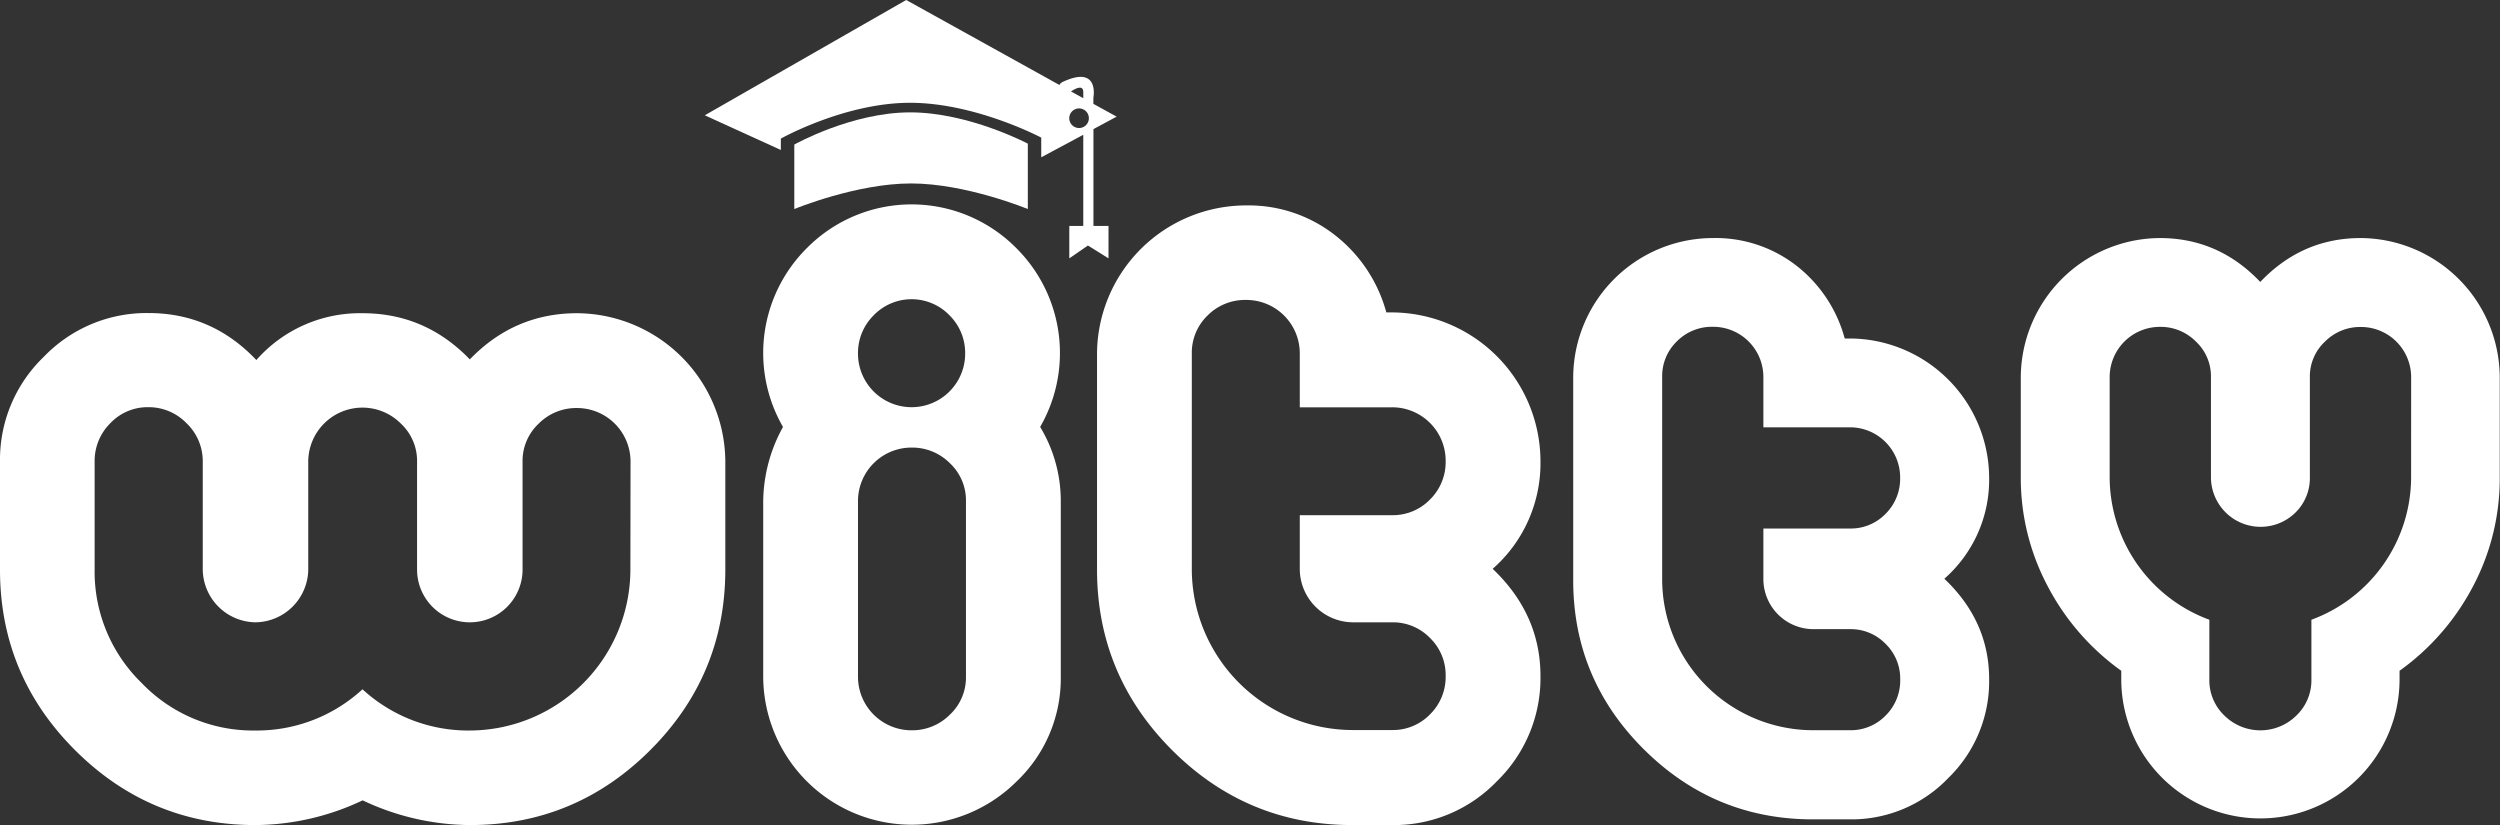 <svg xmlns="http://www.w3.org/2000/svg" viewBox="0 0 683.46 225.56"><rect x="0" y="0" width="683.46" height="225.56" fill="#333333" stroke="none"/><defs><style>.cls-1{fill:#fff;}</style></defs><title>Asset 3</title><g id="Layer_2" data-name="Layer 2"><g id="Layer_1-2" data-name="Layer 1"><path class="cls-1" d="M177.78,205.06q-20.5,20.5-49.34,20.5a69.37,69.37,0,0,1-29.3-6.76,69.29,69.29,0,0,1-29.29,6.76q-28.84,0-49.35-20.5T0,155.71V126.19A39,39,0,0,1,11.94,97.58a39,39,0,0,1,28.62-12q17.36,0,29.52,12.85A37.73,37.73,0,0,1,99.14,85.63q17.13,0,29.3,12.62,12.17-12.61,29.29-12.62a40.78,40.78,0,0,1,40.56,40.56v29.52Q198.29,184.56,177.78,205.06Zm-5.4-78.87a14.63,14.63,0,0,0-14.65-14.64,14.47,14.47,0,0,0-10.48,4.28,13.92,13.92,0,0,0-4.39,10.36v29.52a14.42,14.42,0,0,1-28.84,0V126.19a13.93,13.93,0,0,0-4.4-10.36,14.82,14.82,0,0,0-25.35,10.59v29.29a14.62,14.62,0,0,1-14.42,14.42,14.62,14.62,0,0,1-14.42-14.42V126.19A14.31,14.31,0,0,0,51,115.71a14.35,14.35,0,0,0-10.48-4.39,14,14,0,0,0-10.37,4.39,14.52,14.52,0,0,0-4.28,10.48v29.52a42.43,42.43,0,0,0,12.85,31,42.14,42.14,0,0,0,31.09,13,42.63,42.63,0,0,0,29.29-11.27,42.67,42.67,0,0,0,29.3,11.27,44.06,44.06,0,0,0,43.94-43.94Z"/><path class="cls-1" d="M277.94,213.62A40.62,40.62,0,0,1,208.65,185V137a42.83,42.83,0,0,1,5.41-20.28,40.44,40.44,0,0,1,6.53-48.9,40.27,40.27,0,0,1,57.24,0,40.44,40.44,0,0,1,6.53,48.9A39,39,0,0,1,290,137v48A38.85,38.85,0,0,1,277.94,213.62ZM259.58,86.2a14.41,14.41,0,0,0-20.73,0,14.47,14.47,0,0,0-4.29,10.47,14.65,14.65,0,1,0,29.3,0A14.5,14.5,0,0,0,259.58,86.2Zm4.5,50.81a13.94,13.94,0,0,0-4.39-10.37,14.51,14.51,0,0,0-10.48-4.28A14.63,14.63,0,0,0,234.56,137v48a14.63,14.63,0,0,0,14.65,14.65,14.51,14.51,0,0,0,10.48-4.28A13.94,13.94,0,0,0,264.08,185Z"/><path class="cls-1" d="M409.19,213.62a39,39,0,0,1-28.61,11.94H369.76q-28.85,0-49.34-20.5t-20.51-49.35v-59a40.77,40.77,0,0,1,40.78-40.55,38.29,38.29,0,0,1,24.11,8A40.08,40.08,0,0,1,379,85.41h1.58A40.78,40.78,0,0,1,421.14,126a38.4,38.4,0,0,1-13.07,29.51q13.06,12.41,13.07,29.3A39.31,39.31,0,0,1,409.19,213.62Zm-18.25-39.21a14.12,14.12,0,0,0-10.36-4.28H369.76a14.62,14.62,0,0,1-14.42-14.42V140.84h25.24a14.12,14.12,0,0,0,10.36-4.28A14.38,14.38,0,0,0,395.22,126a14.61,14.61,0,0,0-14.64-14.65H355.34V96.67A14.61,14.61,0,0,0,340.69,82a14.42,14.42,0,0,0-10.59,4.28,14.12,14.12,0,0,0-4.28,10.36v59a44.06,44.06,0,0,0,43.94,43.94h10.82a14.12,14.12,0,0,0,10.36-4.28,14.38,14.38,0,0,0,4.28-10.59A14.11,14.11,0,0,0,390.94,174.41Z"/><path class="cls-1" d="M532.58,212.75A36.58,36.58,0,0,1,505.75,224H495.6q-27,0-46.28-19.23t-19.23-46.28V103.08a38.24,38.24,0,0,1,38.25-38A36,36,0,0,1,491,72.54a37.69,37.69,0,0,1,13.32,20h1.48a38.24,38.24,0,0,1,38,38,36,36,0,0,1-12.25,27.68q12.26,11.63,12.25,27.47A36.84,36.84,0,0,1,532.58,212.75ZM515.47,176a13.23,13.23,0,0,0-9.72-4H495.6a13.71,13.71,0,0,1-13.52-13.53V144.49h23.67a13.23,13.23,0,0,0,9.72-4,13.52,13.52,0,0,0,4-9.93,13.71,13.71,0,0,0-13.73-13.74H482.08V103.08a13.73,13.73,0,0,0-13.74-13.74,13.49,13.49,0,0,0-9.93,4,13.21,13.21,0,0,0-4,9.72v55.36a41.31,41.31,0,0,0,41.21,41.21h10.15a13.24,13.24,0,0,0,9.72-4,13.49,13.49,0,0,0,4-9.93A13.27,13.27,0,0,0,515.47,176Z"/><path class="cls-1" d="M676.17,160.13A66.06,66.06,0,0,1,656,183.38v2.32a38,38,0,1,1-76.08,0v-2.32a66.06,66.06,0,0,1-20.18-23.25,63,63,0,0,1-7.29-29.58V103.08a38.24,38.24,0,0,1,38-38q16.07,0,27.47,12,11.41-12,27.47-12a38.24,38.24,0,0,1,38,38v27.47A63,63,0,0,1,676.17,160.13Zm-17-57a13.73,13.73,0,0,0-13.74-13.74,13.56,13.56,0,0,0-9.82,4,13,13,0,0,0-4.13,9.72v27.47a13.2,13.2,0,0,1-3.9,9.51,13.58,13.58,0,0,1-23.14-9.51V103.08a13,13,0,0,0-4.13-9.72,13.56,13.56,0,0,0-9.82-4,13.73,13.73,0,0,0-13.74,13.74v27.47A41.63,41.63,0,0,0,604,169.43V185.7a13.32,13.32,0,0,0,4.12,9.93,14,14,0,0,0,19.66,0,13.32,13.32,0,0,0,4.12-9.93V169.43a41.59,41.59,0,0,0,27.26-38.88Z"/><path class="cls-1" d="M217.15,39.52V57.15s16.91-7,31.92-7,31.92,7,31.92,7V39.27s-16.14-8.55-32.17-8.55-31.67,8.8-31.67,8.8Z"/><path class="cls-1" d="M298.91,35.31l6.36-3.42-6.36-3.5V26.72s1.79-9.07-8.37-4.33a1.93,1.93,0,0,0-.91.84L247.74,0,192.68,31.52,213.47,41V37.89s17.44-9.79,35.33-9.79,35.86,9.52,35.86,9.52V43l11.49-6.15V61.76h-3.82v8.87l5.09-3.51,5.63,3.51V61.76h-4.12V35.31Zm-2.76-10.13v1.66L292.79,25c1.22-.81,3.36-1.93,3.36.19ZM295,35a2.68,2.68,0,1,1,2.68-2.68A2.68,2.68,0,0,1,295,35Z"/></g></g></svg>